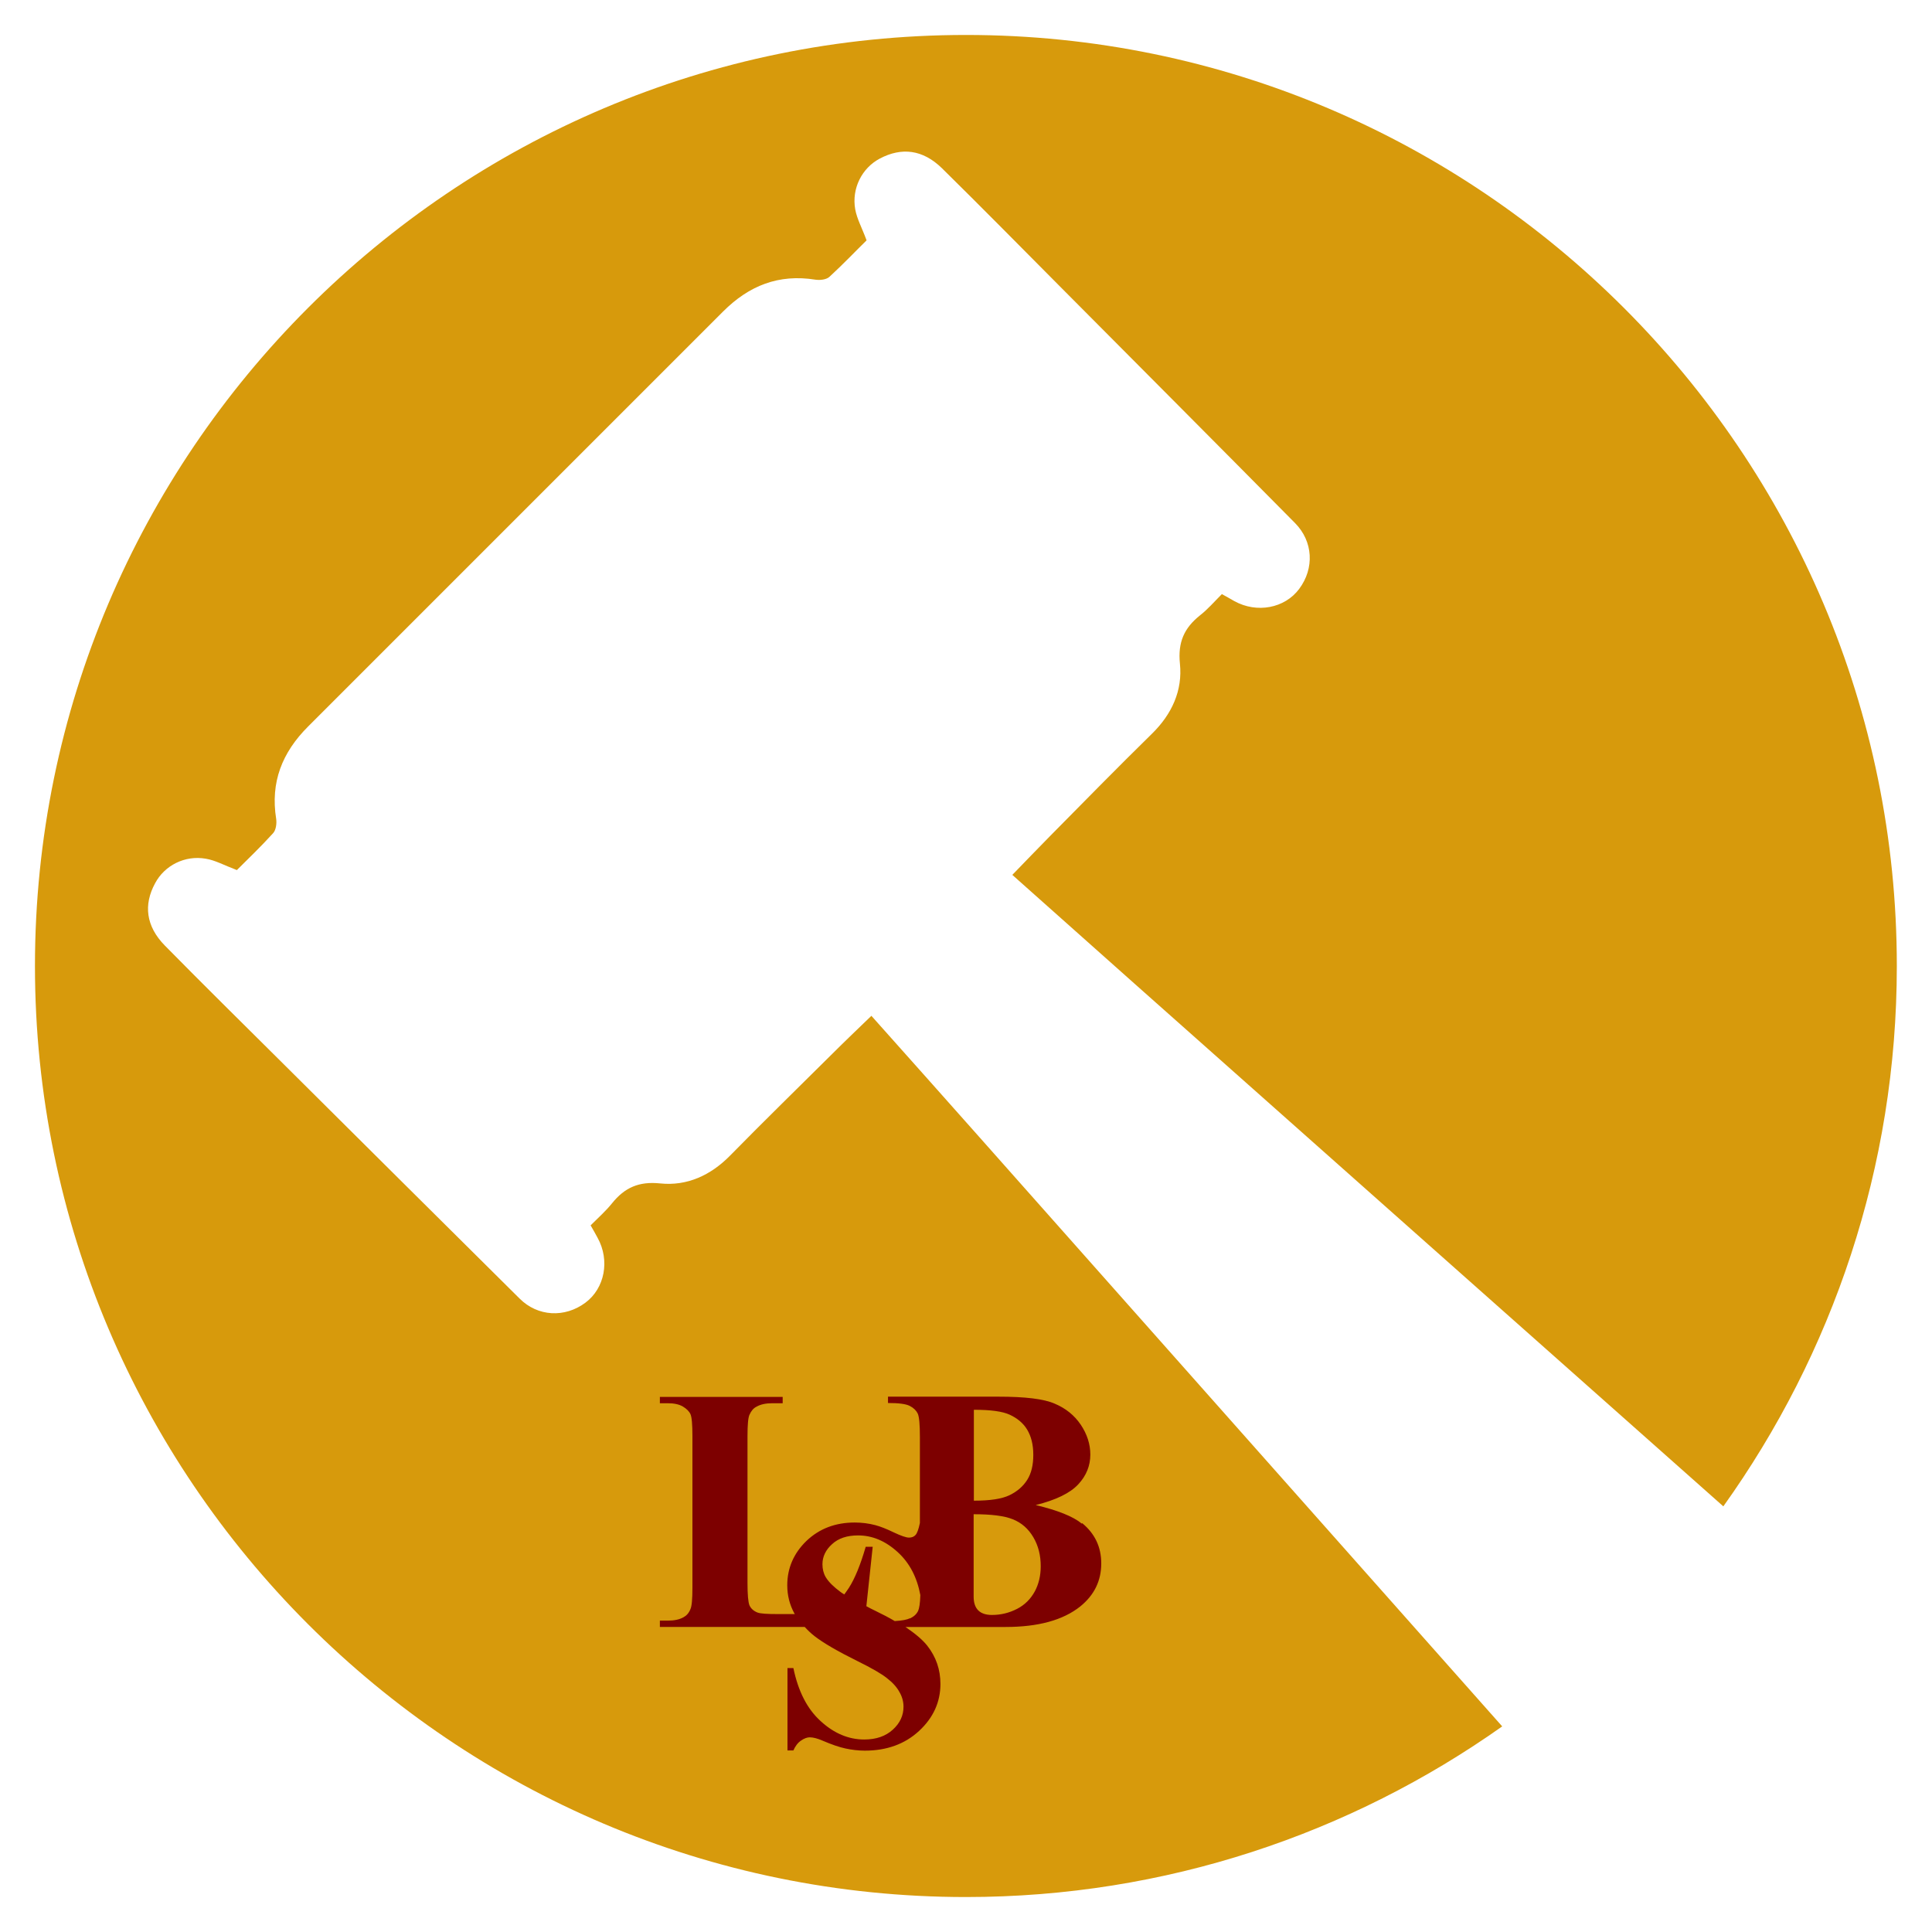 <?xml version="1.0" encoding="UTF-8"?> <svg xmlns="http://www.w3.org/2000/svg" id="Layer_1" viewBox="0 0 88.42 88.42"><defs><style>.cls-1{fill:#7d0000;}.cls-1,.cls-2{stroke-width:0px;}.cls-2{fill:#d79a0c;}</style></defs><path class="cls-2" d="M39.88,46.49c-.62.6-1.21,1.16-1.78,1.73-1.56,1.55-3.14,3.09-4.68,4.66-.89.91-1.98,1.41-3.21,1.28-.97-.1-1.62.19-2.2.91-.28.35-.63.66-.98,1.01.12.21.22.38.32.57.57,1.03.33,2.31-.56,2.97-.94.7-2.18.64-3.01-.19-3.6-3.57-7.2-7.15-10.79-10.72-1.82-1.81-3.65-3.61-5.45-5.44-.86-.88-.98-1.86-.44-2.85.43-.81,1.36-1.29,2.32-1.12.43.07.84.3,1.42.52.48-.48,1.09-1.06,1.66-1.69.13-.14.17-.44.14-.65-.27-1.68.27-3.04,1.46-4.23l18.99-18.99c1.19-1.19,2.55-1.73,4.23-1.46.21.03.51,0,.65-.14.62-.57,1.2-1.18,1.69-1.66-.21-.57-.44-.98-.52-1.42-.17-.96.31-1.89,1.12-2.32,1-.53,1.97-.42,2.85.44,1.83,1.8,3.63,3.63,5.44,5.45,3.58,3.6,7.16,7.19,10.72,10.79.83.84.89,2.07.19,3.01-.66.89-1.94,1.13-2.97.56-.18-.1-.36-.21-.57-.32-.35.35-.65.7-1.01.98-.71.57-1.01,1.22-.91,2.2.13,1.23-.37,2.32-1.28,3.21-1.57,1.54-3.11,3.11-4.66,4.68-.57.58-1.13,1.16-1.73,1.78,1.91,1.7,3.74,3.33,5.56,4.95,8.99,7.98,17.98,15.97,26.98,23.95,4.99-6.98,7.94-15.51,7.94-24.72C86.82,20.71,67.7,1.6,44.21,1.6S1.6,20.71,1.6,44.21s19.11,42.61,42.61,42.61c9.13,0,17.6-2.9,24.54-7.81-7.97-8.99-15.95-17.97-23.92-26.96-1.62-1.82-3.24-3.65-4.95-5.56Z"></path><path class="cls-1" d="M49.51,69.73c-.4-.33-1.11-.61-2.11-.85.93-.23,1.58-.55,1.95-.95.37-.4.55-.85.55-1.36,0-.48-.15-.94-.44-1.37-.29-.43-.69-.75-1.19-.96-.5-.22-1.36-.32-2.57-.32h-5.06v.29c.48,0,.81.04.99.13.18.09.3.21.37.35.07.15.1.51.1,1.08v3.93c-.06.29-.13.48-.2.55-.07.08-.17.12-.3.12s-.36-.08-.7-.24c-.33-.16-.61-.27-.84-.33-.3-.08-.62-.12-.94-.12-.89,0-1.62.28-2.21.84-.58.56-.88,1.24-.88,2.03,0,.47.11.89.32,1.28,0,.01.02.03.03.04h-.77c-.5,0-.81-.02-.94-.07-.18-.07-.3-.18-.37-.33-.06-.15-.09-.49-.09-1.03v-6.71c0-.53.03-.85.09-.98.08-.18.18-.3.32-.37.19-.11.43-.16.74-.16h.46v-.29h-5.62v.29h.35c.3,0,.53.05.7.15.17.1.29.22.35.35.06.13.09.47.09,1.01v6.93c0,.53-.03.85-.09.98-.07.18-.18.3-.31.37-.19.11-.43.16-.74.16h-.35v.29h6.63c.14.15.28.29.45.42.4.31,1.05.69,1.96,1.14.65.32,1.1.58,1.35.78.26.2.45.41.57.63.13.22.19.45.19.68,0,.4-.16.75-.49,1.05-.33.3-.76.45-1.31.45-.71,0-1.38-.28-1.99-.84-.62-.56-1.03-1.37-1.25-2.43h-.27v3.77h.27c.09-.2.2-.35.35-.45.14-.1.28-.15.4-.15.15,0,.35.05.58.15.42.18.77.3,1.05.36.28.06.58.1.89.1,1,0,1.83-.3,2.48-.9.65-.6.98-1.32.98-2.15,0-.66-.2-1.24-.6-1.75-.22-.28-.56-.56-1-.86h4.58c1.49,0,2.63-.31,3.42-.94.64-.52.96-1.17.96-1.97,0-.75-.29-1.36-.87-1.84ZM44.57,64.52c.76,0,1.31.07,1.65.23.34.16.61.38.79.68.18.3.28.68.28,1.15s-.09.85-.28,1.15c-.19.3-.46.53-.81.7-.35.17-.89.25-1.63.25v-4.16ZM41.64,74.06c-.13.07-.36.11-.69.13-.27-.16-.56-.31-.89-.47-.15-.07-.28-.14-.41-.21l.29-2.72h-.32c-.24.83-.5,1.46-.77,1.88-.07.11-.14.2-.21.3-.07-.04-.13-.08-.17-.11-.31-.23-.54-.45-.68-.68-.1-.17-.15-.37-.15-.59,0-.35.15-.66.44-.92.29-.27.69-.4,1.19-.4.65,0,1.25.25,1.81.76.55.5.89,1.16,1.04,1.97-.01.37-.05.61-.1.72-.07.15-.19.26-.37.35ZM47.36,72.83c-.19.35-.46.62-.81.8-.35.18-.73.28-1.15.28-.28,0-.49-.07-.63-.21-.14-.14-.21-.35-.21-.63v-.39s0-3.38,0-3.38c.79,0,1.39.07,1.79.23.4.16.71.43.94.82.23.39.34.83.34,1.33,0,.43-.09.82-.28,1.17Z"></path></svg> 